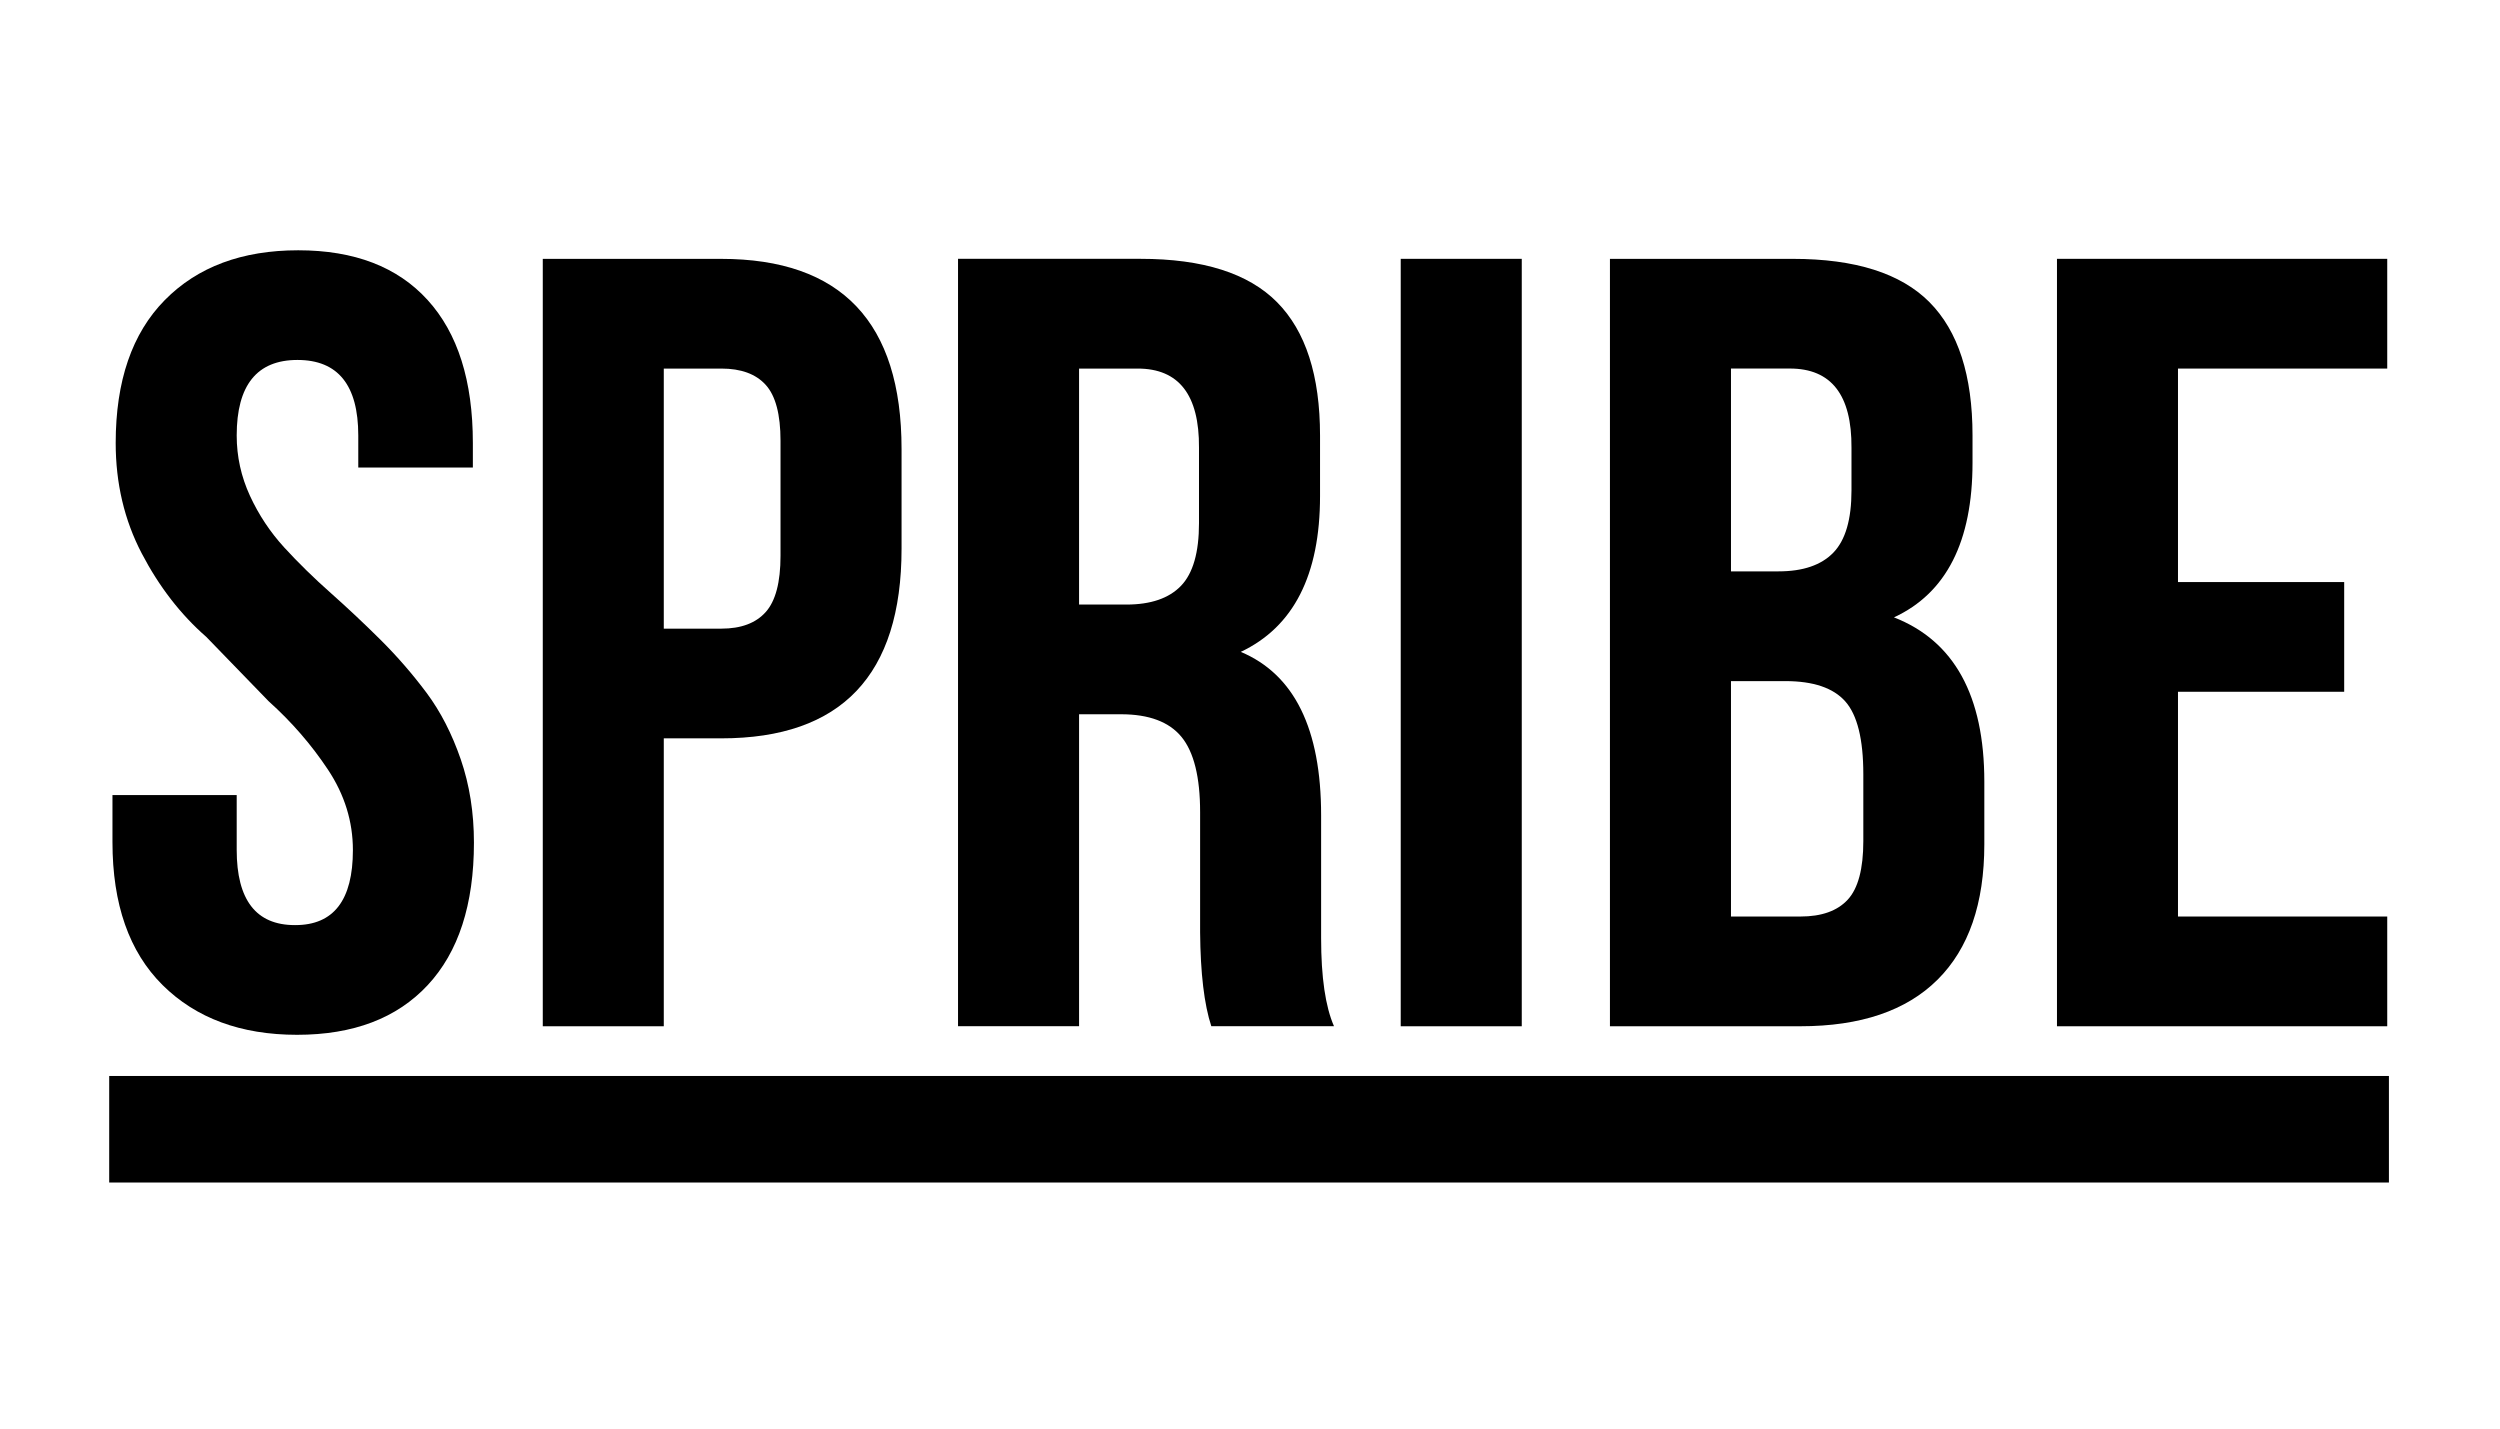 <?xml version="1.0" encoding="UTF-8"?>
<!DOCTYPE svg PUBLIC "-//W3C//DTD SVG 1.0//EN" "http://www.w3.org/TR/2001/REC-SVG-20010904/DTD/svg10.dtd">
<!-- Creator: CorelDRAW X7 -->
<svg xmlns="http://www.w3.org/2000/svg" xml:space="preserve" width="70px" height="40px" version="1.0" style="shape-rendering:geometricPrecision; text-rendering:geometricPrecision; image-rendering:optimizeQuality; fill-rule:evenodd; clip-rule:evenodd"
viewBox="0 0 74335 42477"
 xmlns:xlink="http://www.w3.org/1999/xlink">
 <defs>
  <style type="text/css">
   <![CDATA[
    .fil0 {fill:none}
    .fil1 {fill:black}
   ]]>
  </style>
 </defs>
 <g id="Layer_x0020_1">
  <path class="fil0" d="M0 0l74335 0 0 42477 -74335 0 0 -42477z"/>
  <g id="_1006588432">
   <g id="Symbols">
    <g id="Logo">
     <g>
      <path id="Fill-1" class="fil1" d="M3344 25041l0 -1400 3694 0 0 1629c0,1491 577,2237 1728,2237l14 0c1142,0 1713,-743 1713,-2230 0,-849 -246,-1645 -739,-2389 -493,-743 -1082,-1423 -1768,-2039l-1852 -1911c-765,-668 -1405,-1497 -1920,-2484 -516,-988 -774,-2082 -774,-3282 0,-1846 487,-3262 1460,-4249 973,-988 2296,-1481 3967,-1481 1670,0 2953,493 3849,1480 896,986 1344,2402 1344,4248l0 732 -3407 0 0 -954c0,-1496 -603,-2245 -1808,-2245 -1205,0 -1807,750 -1807,2246 0,627 132,1224 394,1793 262,568 602,1080 1020,1537 418,456 879,907 1382,1353 503,447 1000,914 1491,1402 490,489 943,1011 1360,1569 415,557 753,1216 1015,1975 261,759 392,1584 392,2477 0,1841 -459,3254 -1376,4238 -917,984 -2211,1476 -3883,1476 -1671,0 -3005,-493 -3999,-1479 -994,-987 -1490,-2404 -1490,-4249z"/>
      <path id="Fill-4" class="fil1" d="M19737 18692l1712 0c586,0 1026,-165 1319,-494 293,-328 440,-885 440,-1671l0 -3420c0,-786 -147,-1340 -440,-1663 -293,-324 -733,-485 -1319,-485l-1712 0 0 7733zm-3598 11822l0 -22817 5302 0c3577,0 5366,1885 5366,5654l0 2964c0,3759 -1788,5639 -5362,5639l-1708 0 0 8560 -3598 0z"/>
      <path id="Fill-6" class="fil1" d="M32085 17976l1407 0c725,0 1267,-186 1624,-557 357,-372 535,-992 535,-1862l0 -2243c11,-1570 -597,-2355 -1823,-2355l-1743 0 0 7017zm-3599 12538l0 -22818 5430 0c1852,0 3205,430 4056,1290 852,860 1278,2182 1278,3965l0 1799c0,2346 -786,3890 -2357,4633 1592,669 2389,2288 2389,4857l0 3511 0 143c0,1165 128,2038 383,2620l-3648 0c-212,-646 -323,-1577 -333,-2795l0 -3574c0,-1038 -185,-1782 -552,-2232 -369,-450 -968,-675 -1800,-675l-1247 0 0 9276 -3599 0z"/>
      <path id="Fill-8" class="fil1" d="M41649 30515l3599 0 0 -22819 -3599 0 0 22819z"/>
      <path id="Fill-10" class="fil1" d="M51469 27252l2064 0c629,0 1098,-166 1407,-501 309,-334 464,-915 464,-1742l0 -1989c0,-1040 -179,-1761 -536,-2164 -357,-403 -951,-604 -1783,-604l-1616 0 0 7000zm0 -10263l1414 0c728,0 1271,-186 1630,-557 360,-372 539,-987 539,-1846l0 -1273c10,-1569 -600,-2355 -1832,-2355l-1751 0 0 6031zm-3599 13526l0 -22818 5439 0c1855,0 3209,429 4062,1288 853,859 1280,2180 1280,3963l0 811c0,2344 -779,3877 -2336,4598 1792,700 2687,2330 2687,4885l0 1862c0,1761 -463,3104 -1391,4026 -928,923 -2287,1385 -4078,1385l-5663 0z"/>
      <path id="Fill-11" class="fil1" d="M61162 30515l0 -22819 9820 0 0 3263 -6222 0 0 6348 4942 0 0 3262 -4942 0 0 6683 6222 0 0 3263 -9820 0z"/>
      <path id="Fill-12" class="fil1" d="M3247 35161l67785 0 0 -3168 -67785 0 0 3168z"/>
     </g>
    </g>
   </g>
  </g>
 </g>
</svg>
